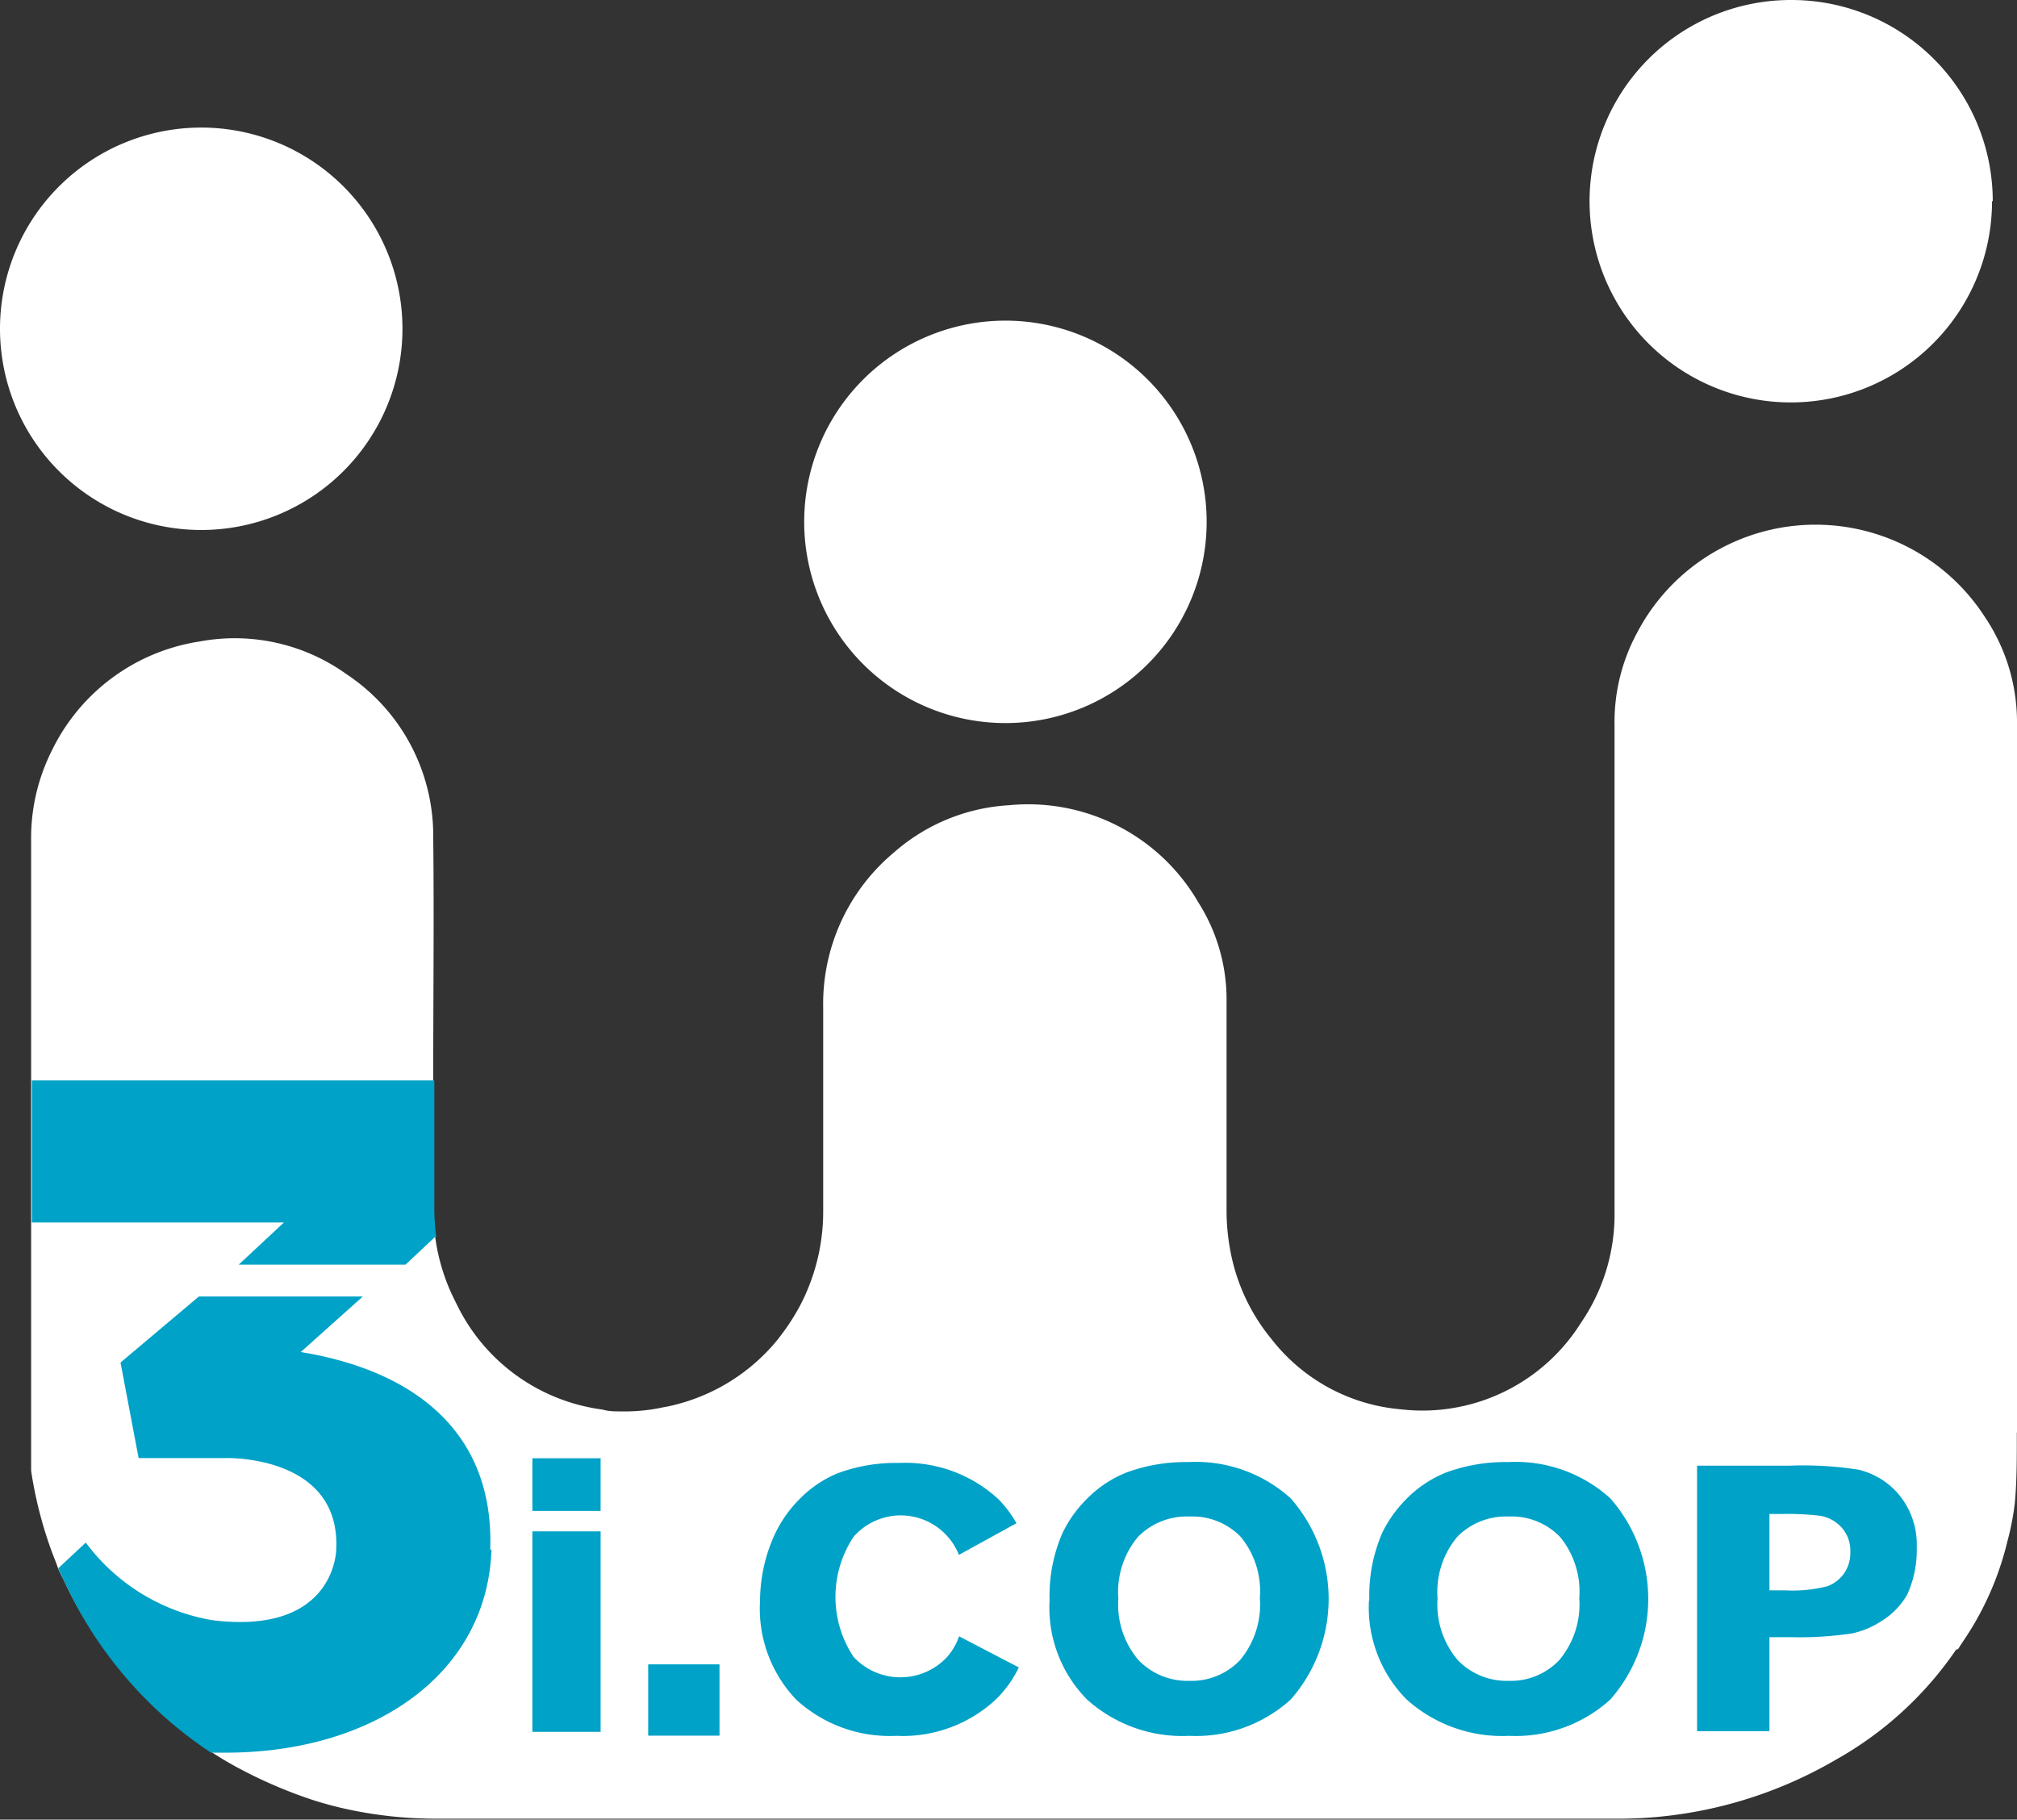 <svg xmlns="http://www.w3.org/2000/svg" viewBox="0 0 111.46 100.56"><rect x="0" y="0" width="111.46" height="100.56" fill="#333333" stroke="none"/><title>Recurso 1</title><g id="Capa_2" data-name="Capa 2"><g id="Capa_1-2" data-name="Capa 1"><path d="M22.24,18.17A11.12,11.12,0,1,1,11.12,7.05,11.12,11.12,0,0,1,22.24,18.17" style="fill:#fff"/><path d="M66.68,28.83A11.12,11.12,0,1,1,55.56,17.72,11.12,11.12,0,0,1,66.68,28.83" style="fill:#fff"/><path d="M110.08,11.12A11.12,11.12,0,1,1,99,0a11.12,11.12,0,0,1,11.12,11.12" style="fill:#fff"/><path d="M111.46,79.19q0-14.5,0-29v-.53c0-1.52,0-3,0-4.57V45c0-1.28,0-2.55,0-3.83h0c0-.34,0-.69,0-1v-.37a10.41,10.41,0,0,0-1.78-5.71A11.13,11.13,0,0,0,90.45,35a10.37,10.37,0,0,0-1.23,5.08V58.41q0,4.28,0,8.54a10.59,10.59,0,0,1-1.86,6.16,10.34,10.34,0,0,1-10,4.77A10.14,10.14,0,0,1,70.26,74,10.74,10.74,0,0,1,68,69.18a12.08,12.08,0,0,1-.22-2.35c0-1,0-2.11,0-3.16v-.05c0-1.38,0-2.77,0-4.15V59.4c0-.5,0-1,0-1.51,0-.93,0-1.86,0-2.79a10,10,0,0,0-1.56-5.23A10.86,10.86,0,0,0,55.77,44.5a10.54,10.54,0,0,0-6.38,2.62,10.89,10.89,0,0,0-3.9,8.57c0,3.73,0,7.46,0,11.18a11.19,11.19,0,0,1-.92,4.53,10,10,0,0,1-.67,1.3q-.28.47-.6.9L43,74a10.64,10.64,0,0,1-5.72,3.64,6,6,0,0,1-.61.13A10.13,10.13,0,0,1,34.3,78c-.33,0-.66,0-1-.1A10.46,10.46,0,0,1,25.2,72a11,11,0,0,1-1.15-3.64,11.94,11.94,0,0,1-.11-1.7c0-2.31,0-4.63,0-6.94v-.19c0-4.42.05-8.85,0-13.27a10.7,10.7,0,0,0-4.79-9,10.59,10.59,0,0,0-8.11-1.81,10.9,10.9,0,0,0-8.16,6,10.77,10.77,0,0,0-1.16,5.06q0,6.6,0,13.22v1.44c0,2.14,0,4.27,0,6.41v.22c0,4.37,0,8.75,0,13.12,0,.12,0,.24,0,.36A22.8,22.8,0,0,0,2.88,85.8l.24.62.09.25a5.79,5.79,0,0,0,.29.6h0A23.47,23.47,0,0,0,9.26,95c.25.22.51.43.77.64l.32.25c.42.32.86.63,1.31.92a19.73,19.73,0,0,0,1.8,1.05h0a25.74,25.74,0,0,0,3.93,1.65c.58.18,1.17.34,1.77.47h0a23.27,23.27,0,0,0,5,.53h65a23.87,23.87,0,0,0,12.29-3.26,19.7,19.7,0,0,0,6.65-6.09c.13,0,.15-.1.2-.18.25-.37.5-.75.73-1.13a16.81,16.81,0,0,0,1.9-4.67,14.84,14.84,0,0,0,.41-2.11c.12-1.31.11-2.62.11-3.93" style="fill:#fff"/><path d="M58,88.44a8.7,8.7,0,0,1,.73-3.75,6.88,6.88,0,0,1,1.48-2,6.35,6.35,0,0,1,2.06-1.32,9.5,9.5,0,0,1,3.42-.57,7.82,7.82,0,0,1,5.63,2,8.42,8.42,0,0,1,0,11.13,7.8,7.8,0,0,1-5.6,2,7.86,7.86,0,0,1-5.64-2A7.21,7.21,0,0,1,58,88.44m3.8-.1a4.74,4.74,0,0,0,1.11,3.4,3.74,3.74,0,0,0,2.82,1.15,3.69,3.69,0,0,0,2.8-1.15,4.79,4.79,0,0,0,1.09-3.43,4.73,4.73,0,0,0-1.06-3.38,3.72,3.72,0,0,0-2.83-1.12,3.77,3.77,0,0,0-2.85,1.13,4.75,4.75,0,0,0-1.08,3.4" style="fill:#00a2c7"/><path d="M75.67,88.44a8.71,8.71,0,0,1,.72-3.75,7.07,7.07,0,0,1,1.48-2,6.45,6.45,0,0,1,2.06-1.32,9.52,9.52,0,0,1,3.43-.57,7.79,7.79,0,0,1,5.62,2,8.42,8.42,0,0,1,0,11.13,7.79,7.79,0,0,1-5.6,2,7.89,7.89,0,0,1-5.64-2,7.2,7.2,0,0,1-2.09-5.49m3.79-.1a4.74,4.74,0,0,0,1.11,3.4,3.74,3.74,0,0,0,2.82,1.15,3.68,3.68,0,0,0,2.8-1.15,4.79,4.79,0,0,0,1.1-3.43,4.73,4.73,0,0,0-1.07-3.38,3.71,3.71,0,0,0-2.83-1.12,3.77,3.77,0,0,0-2.85,1.13,4.75,4.75,0,0,0-1.08,3.4" style="fill:#00a2c7"/><path d="M93.78,95.67V81H98.9a19.65,19.65,0,0,1,3.79.22A4.15,4.15,0,0,1,105,82.68a4.34,4.34,0,0,1,.92,2.85,5.91,5.91,0,0,1-.53,2.6A4.14,4.14,0,0,1,104,89.57a4.91,4.91,0,0,1-1.65.7,19.72,19.72,0,0,1-3.31.21H97.78v5.19Zm4-12v4.22h.87a7.73,7.73,0,0,0,2.34-.23,2,2,0,0,0,.93-.73,2,2,0,0,0,.33-1.16,1.91,1.91,0,0,0-.47-1.34,2.05,2.05,0,0,0-1.19-.66,15.17,15.17,0,0,0-2.13-.1Z" style="fill:#00a2c7"/><path d="M53,90.43a3.45,3.45,0,0,1-.66,1.14,3.53,3.53,0,0,1-5.17,0,6,6,0,0,1,0-6.64,3.46,3.46,0,0,1,5.82,1l3.18-1.75a6.36,6.36,0,0,0-1-1.33,7.58,7.58,0,0,0-5.52-2,9.17,9.17,0,0,0-3.36.57,6.29,6.29,0,0,0-2,1.32,7,7,0,0,0-1.45,2A8.87,8.87,0,0,0,42,88.44a7.29,7.29,0,0,0,2,5.49,7.63,7.63,0,0,0,5.53,2,7.55,7.55,0,0,0,5.49-2,6.26,6.26,0,0,0,1.28-1.78Z" style="fill:#00a2c7"/><rect x="35.82" y="91.98" width="3.94" height="3.94" style="fill:#00a2c7"/><rect x="29.42" y="84.63" width="3.77" height="11.08" style="fill:#00a2c7"/><rect x="29.42" y="80.59" width="3.77" height="2.91" style="fill:#00a2c7"/><path d="M27.16,85.64c-.24,6.92-6.57,11.22-14.68,11.22h-.82A22.65,22.65,0,0,1,3.5,87.27h0a6.2,6.2,0,0,1-.28-.6l1.52-1.42a11,11,0,0,0,7,4.29c6.8.84,6.84-3.9,6.84-3.9.25-5-5.51-5.08-6.13-5.06-.43,0-3.14,0-4.79,0l-1-5.28,4.33-3.65h9.06l-3.43,3.07c6.13,1,10.7,4.32,10.47,10.91" style="fill:#00a2c7"/><path d="M24.05,68.35l-1.64,1.54H13.19l2.5-2.33H1.76c0-2.14,0-4.27,0-6.41V59.71H24c0,2.31,0,4.63,0,6.94a11.94,11.94,0,0,0,.11,1.7" style="fill:#00a2c7"/></g></g></svg>
